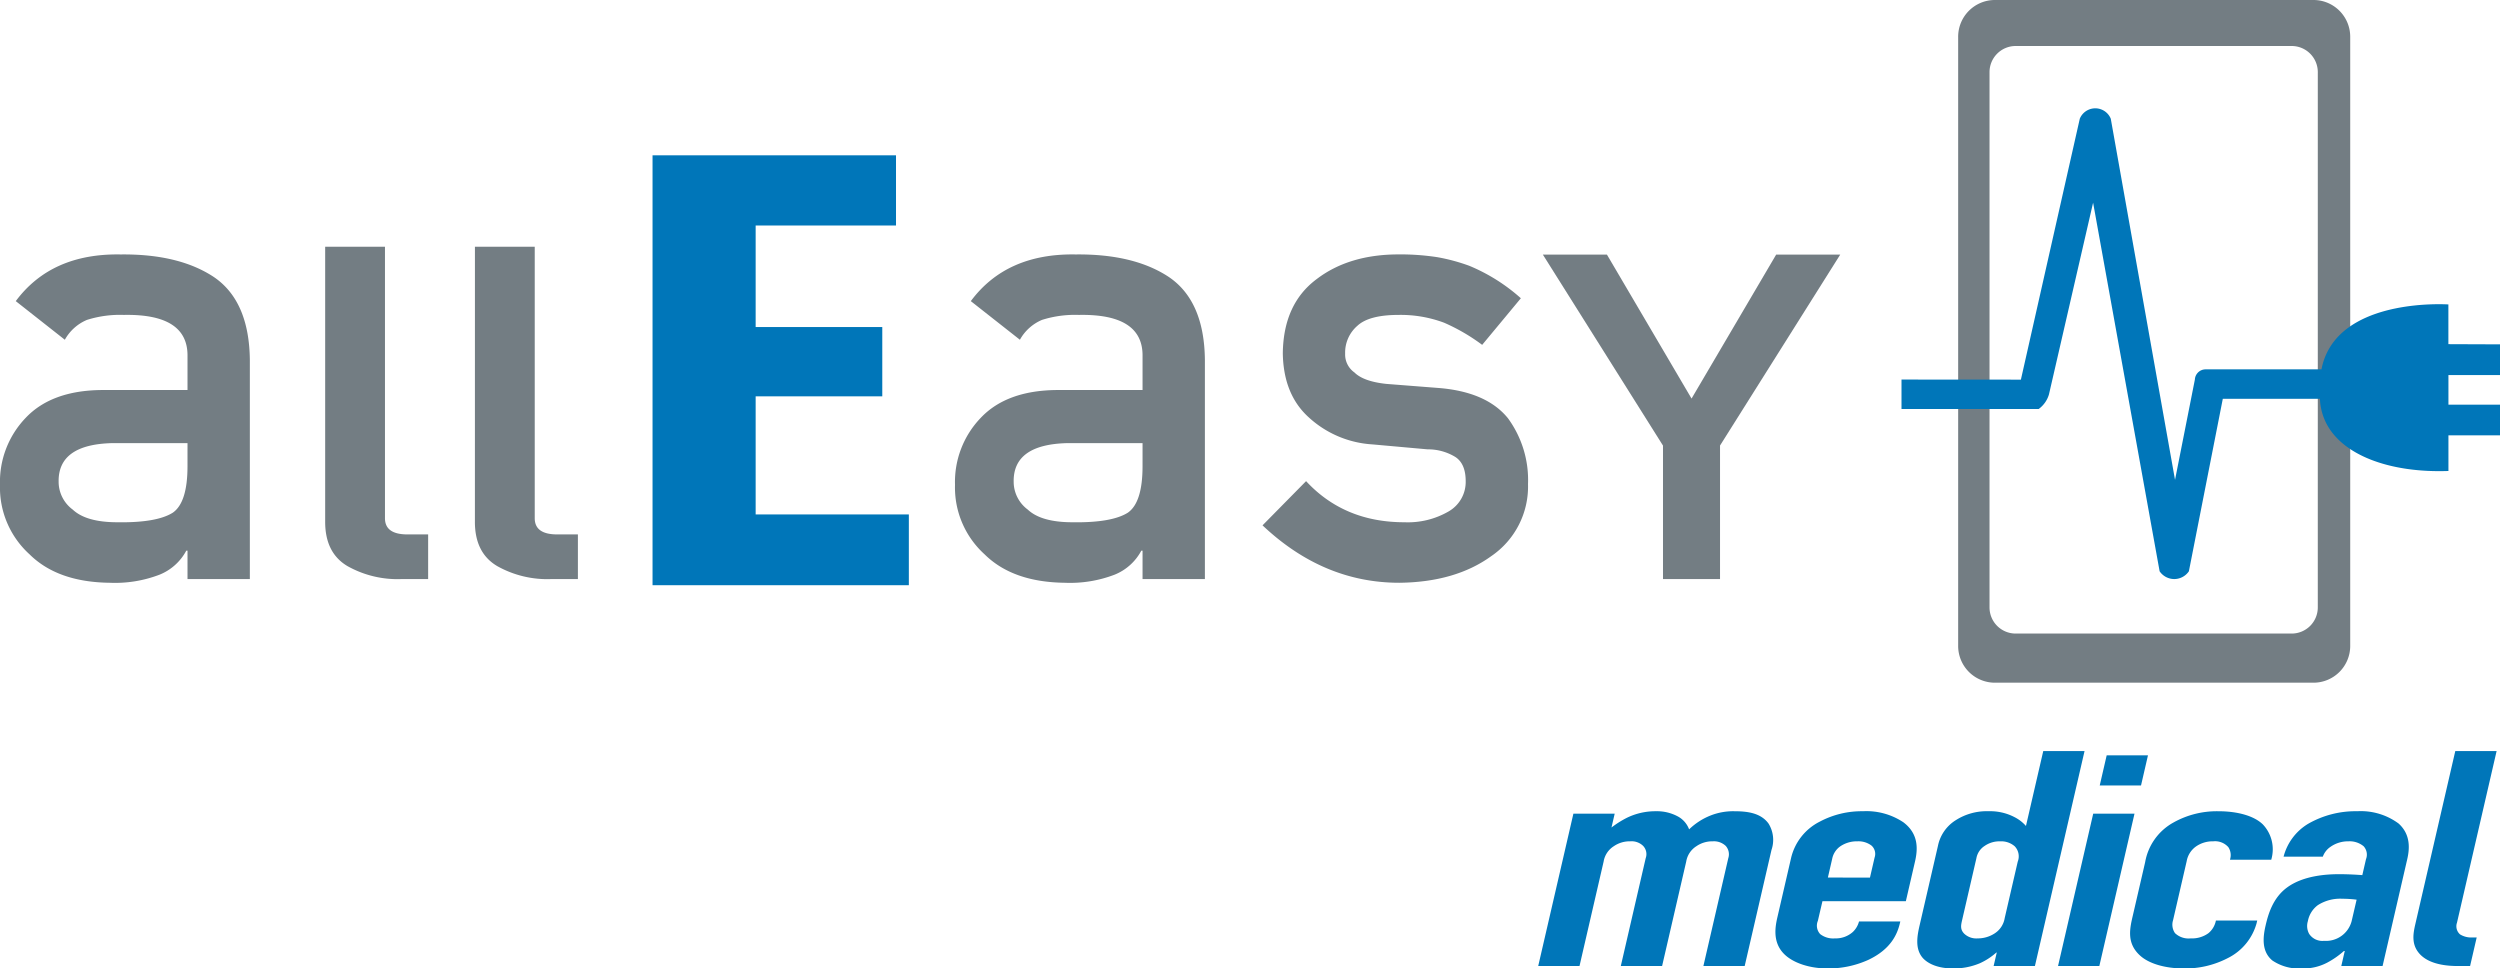 <svg xmlns="http://www.w3.org/2000/svg" viewBox="0 0 407.021 157.676"><g id="ae_logo_gray"><path id="Rahmen" d="M376.915,4.674H325.043a5.984,5.984,0,0,0-5.979,5.988v99.173a5.984,5.984,0,0,0,5.979,5.988h51.872a5.984,5.984,0,0,0,5.979-5.988V10.662A5.984,5.984,0,0,0,376.915,4.674Zm.7,98.894a4.255,4.255,0,0,1-4.255,4.255H328.426a4.255,4.255,0,0,1-4.256-4.255V16.419a4.256,4.256,0,0,1,4.256-4.256h44.936a4.256,4.256,0,0,1,4.255,4.256Z" transform="translate(-0.259 -4.674)" style="fill: #737d83"></path><g><path d="M30.787,94.326h-.2a8.548,8.548,0,0,1-4.382,3.922,20.26,20.26,0,0,1-8.083,1.306q-8.472-.1-13.048-4.626A14.673,14.673,0,0,1,.259,83.614,15.054,15.054,0,0,1,4.445,72.7q4.188-4.425,12.27-4.526H30.787V62.668q.1-6.924-10.376-6.723a17.834,17.834,0,0,0-5.991.809,7.4,7.4,0,0,0-3.605,3.235L2.827,53.7q5.79-7.8,17.084-7.6,9.539-.1,15.234,3.722,5.692,3.922,5.791,13.478V98.951H30.787Zm0-17.509h-12.2q-8.885.2-8.783,6.291a5.643,5.643,0,0,0,2.293,4.53q2.2,2.064,7.27,2.064,6.392.1,9.027-1.56,2.391-1.662,2.392-7.55Z" transform="translate(-0.259 -4.674)" style="fill: #737d83"></path><path d="M53.2,44.845h9.736v44.2q0,2.637,3.654,2.637h3.374v7.27H65.619a16.627,16.627,0,0,1-8.78-2.107Q53.2,94.7,53.2,89.636Z" transform="translate(-0.259 -4.674)" style="fill: #737d83"></path><path d="M77.582,44.845h9.736v44.2q0,2.637,3.654,2.637h3.374v7.27H90a16.627,16.627,0,0,1-8.78-2.107q-3.644-2.143-3.642-7.208Z" transform="translate(-0.259 -4.674)" style="fill: #737d83"></path></g><g><path d="M186.276,94.326h-.2a8.541,8.541,0,0,1-4.382,3.922,20.276,20.276,0,0,1-8.082,1.306q-8.474-.1-13.049-4.626a14.673,14.673,0,0,1-4.82-11.314A15.054,15.054,0,0,1,159.935,72.7q4.186-4.425,12.27-4.526h14.071V62.668q.1-6.924-10.376-6.723a17.838,17.838,0,0,0-5.991.809,7.4,7.4,0,0,0-3.6,3.235L158.316,53.7q5.791-7.8,17.084-7.6,9.538-.1,15.233,3.722,5.7,3.922,5.793,13.478V98.951h-10.15Zm0-17.509h-12.2q-8.885.2-8.783,6.291a5.643,5.643,0,0,0,2.293,4.53q2.2,2.064,7.27,2.064,6.391.1,9.027-1.56,2.391-1.662,2.392-7.55Z" transform="translate(-0.259 -4.674)" style="fill: #737d83"></path><path d="M212.9,83.007q6.2,6.7,16.022,6.695a13.234,13.234,0,0,0,7.18-1.761,5.529,5.529,0,0,0,2.784-4.929q0-2.817-1.659-3.923a8.533,8.533,0,0,0-4.54-1.258l-8.981-.805A16.824,16.824,0,0,1,213.311,72.6q-4.1-3.721-4.2-10.412.1-8.047,5.509-12.071,5.266-4.024,13.358-4.024a39.5,39.5,0,0,1,6.29.452,30.586,30.586,0,0,1,5.216,1.408,29.658,29.658,0,0,1,8.385,5.278l-6.3,7.589a31.222,31.222,0,0,0-6.2-3.606,20.172,20.172,0,0,0-7.421-1.269q-4.784,0-6.688,1.763a5.766,5.766,0,0,0-2,4.532,3.574,3.574,0,0,0,1.512,3.072q1.464,1.461,5.174,1.863l8.395.655q7.907.6,11.422,4.935a17.022,17.022,0,0,1,3.27,10.725,13.709,13.709,0,0,1-5.994,11.734q-5.849,4.23-14.96,4.33-12.378,0-22.27-9.349Z" transform="translate(-0.259 -4.674)" style="fill: #737d83"></path><path d="M271.009,77.22,251.451,46.127h10.432l13.775,23.437,13.775-23.437h10.43L280.294,77.212V98.951h-9.285Z" transform="translate(-0.259 -4.674)" style="fill: #737d83"></path></g></g><g id="ae_logo_blue"><path d="M309.84,66.469l19.437.014L338.867,24a2.726,2.726,0,0,1,5.043,0q5.23,29.4,10.462,58.8L357.6,66.485a1.758,1.758,0,0,1,1.694-1.676l18.923-.007a10.719,10.719,0,0,1,1.08-3.076c4.381-8.155,18.238-7.562,19.579-7.488v6.468l8.408.032v5h-8.4v4.816h8.4v5h-8.4v5.8c-9.645.344-17.676-2.636-20.135-8.289a9.785,9.785,0,0,1-.788-3.458H362.149l-5.521,28.075a2.876,2.876,0,0,1-4.766,0q-5.415-30.006-10.829-60.012l-7.182,31.2a4.494,4.494,0,0,1-1.681,2.394H309.84Z" transform="translate(-0.259 -4.674)" style="fill: #0076b9"></path><g><path d="M263.143,137.151l-.52,2.249a15.627,15.627,0,0,1,2.442-1.55,10.562,10.562,0,0,1,4.826-1.1,7.131,7.131,0,0,1,3.446.8,3.959,3.959,0,0,1,1.923,2.151,10.653,10.653,0,0,1,3.478-2.251,9.99,9.99,0,0,1,3.86-.7c2.084,0,4.312.251,5.588,2a5.03,5.03,0,0,1,.487,4.3l-4.364,18.9h-6.723l4.052-17.551a2.051,2.051,0,0,0-.412-2,2.782,2.782,0,0,0-2.113-.75,4.534,4.534,0,0,0-2.673.8,3.654,3.654,0,0,0-1.652,2.5l-3.925,17H264.14l4.051-17.551a1.94,1.94,0,0,0-.412-2,2.691,2.691,0,0,0-2.111-.75,4.551,4.551,0,0,0-2.674.8,3.654,3.654,0,0,0-1.652,2.5l-3.925,17h-6.723l5.726-24.8Z" transform="translate(-0.259 -4.674)" style="fill: #0076b9"></path><path d="M296.221,154.6a2.019,2.019,0,0,0,.378,2.151,3.43,3.43,0,0,0,2.392.7,4.158,4.158,0,0,0,2.931-1.051,3.618,3.618,0,0,0,1-1.7h6.723l-.046.2c-.427,1.851-1.464,4.3-5.161,6.05a15.824,15.824,0,0,1-6.576,1.4c-3.092,0-5.764-.95-7.177-2.4-1.9-1.949-1.382-4.5-1.037-6l2.194-9.5a8.918,8.918,0,0,1,4.68-6,14.518,14.518,0,0,1,7.048-1.7,10.824,10.824,0,0,1,6.577,1.8c2.519,1.9,2.345,4.4,1.9,6.351l-1.5,6.5h-13.58Zm8.485-7.05.75-3.25a1.82,1.82,0,0,0-.491-1.95,3.513,3.513,0,0,0-2.326-.7,4.749,4.749,0,0,0-2.818.85,3.271,3.271,0,0,0-1.268,2l-.7,3.049Z" transform="translate(-0.259 -4.674)" style="fill: #0076b9"></path><path d="M325.35,159.751h-.069a10.636,10.636,0,0,1-2.689,1.75,11,11,0,0,1-4.3.849c-3.361,0-4.731-1.349-5.142-1.9-1.133-1.5-.726-3.55-.356-5.151l2.977-12.9a6.429,6.429,0,0,1,2.919-4.2,9.328,9.328,0,0,1,5.31-1.45,8.575,8.575,0,0,1,4.218.951,6.2,6.2,0,0,1,1.884,1.45l2.817-12.2h6.723l-8.082,35h-6.722Zm3.416-14.8a2.368,2.368,0,0,0-.5-2.5,3.353,3.353,0,0,0-2.372-.8,4.231,4.231,0,0,0-2.525.75,3.015,3.015,0,0,0-1.336,2l-2.32,10.051c-.195.849-.358,1.55.355,2.25a2.855,2.855,0,0,0,2.179.75,5.007,5.007,0,0,0,2.74-.8,3.656,3.656,0,0,0,1.653-2.5Z" transform="translate(-0.259 -4.674)" style="fill: #0076b9"></path><path d="M341.051,137.151h6.722l-5.725,24.8h-6.723Zm8.916-9.5-1.131,4.9h-6.723l1.131-4.9Z" transform="translate(-0.259 -4.674)" style="fill: #0076b9"></path><path d="M363.318,144.65l.024-.1a2.343,2.343,0,0,0-.289-1.95,2.883,2.883,0,0,0-2.471-.95,4.706,4.706,0,0,0-2.817.85,3.747,3.747,0,0,0-1.5,2.4l-2.216,9.6a2.414,2.414,0,0,0,.322,2.1,3.209,3.209,0,0,0,2.56.851,4.537,4.537,0,0,0,2.885-.851,3.523,3.523,0,0,0,1.2-2l.012-.05h6.724l-.105.451a9.017,9.017,0,0,1-4.666,5.65,15.085,15.085,0,0,1-7.115,1.7c-3.025,0-5.743-.75-7.235-2.149-2.216-2.051-1.6-4.45-1.1-6.6l1.975-8.55a9.176,9.176,0,0,1,4.582-6.45,14.418,14.418,0,0,1,7.351-1.85c3.227,0,5.866.8,7.236,2.15a5.883,5.883,0,0,1,1.4,5.6l-.035.149Z" transform="translate(-0.259 -4.674)" style="fill: #0076b9"></path><path d="M382.007,159.5h-.135a13.654,13.654,0,0,1-2.726,1.9,8.368,8.368,0,0,1-4.118.95,7.756,7.756,0,0,1-4.809-1.3c-1.749-1.45-1.566-3.7-1.1-5.7.415-1.8,1.174-4.5,3.515-6.2,2.669-1.949,6.48-2.15,8.431-2.15.47,0,1.748,0,3.8.15l.6-2.6a2.016,2.016,0,0,0-.39-2.1,3.572,3.572,0,0,0-2.5-.8,4.945,4.945,0,0,0-2.9.9,3.282,3.282,0,0,0-1.243,1.6h-6.387a8.826,8.826,0,0,1,3.991-5.35,15.479,15.479,0,0,1,8-2.05,10.343,10.343,0,0,1,6.733,2c2,1.8,1.8,4.151,1.4,5.85l-4.006,17.351H381.44Zm1.928-8.351a18.608,18.608,0,0,0-2.32-.15,6.747,6.747,0,0,0-4.007,1.05,4.208,4.208,0,0,0-1.609,2.6,2.672,2.672,0,0,0,.2,2.051,2.569,2.569,0,0,0,2.424,1.149,4.314,4.314,0,0,0,4.5-3.2Z" transform="translate(-0.259 -4.674)" style="fill: #0076b9"></path><path d="M406.729,126.95l-6.453,27.95a1.749,1.749,0,0,0,.5,1.9,3.474,3.474,0,0,0,2.036.5h.672l-1.074,4.651h-1.949c-1.547,0-4.738-.151-6.372-2.1-1.269-1.5-.931-3.25-.6-4.7l6.511-28.2Z" transform="translate(-0.259 -4.674)" style="fill: #0076b9"></path></g><polygon points="106.239 25.287 145.877 25.287 145.877 36.713 123.026 36.713 123.026 53.245 143.643 53.245 143.643 64.527 123.026 64.527 123.026 83.755 147.967 83.755 147.967 95.277 106.239 95.277 106.239 25.287" style="fill: #0076b9"></polygon></g></svg>